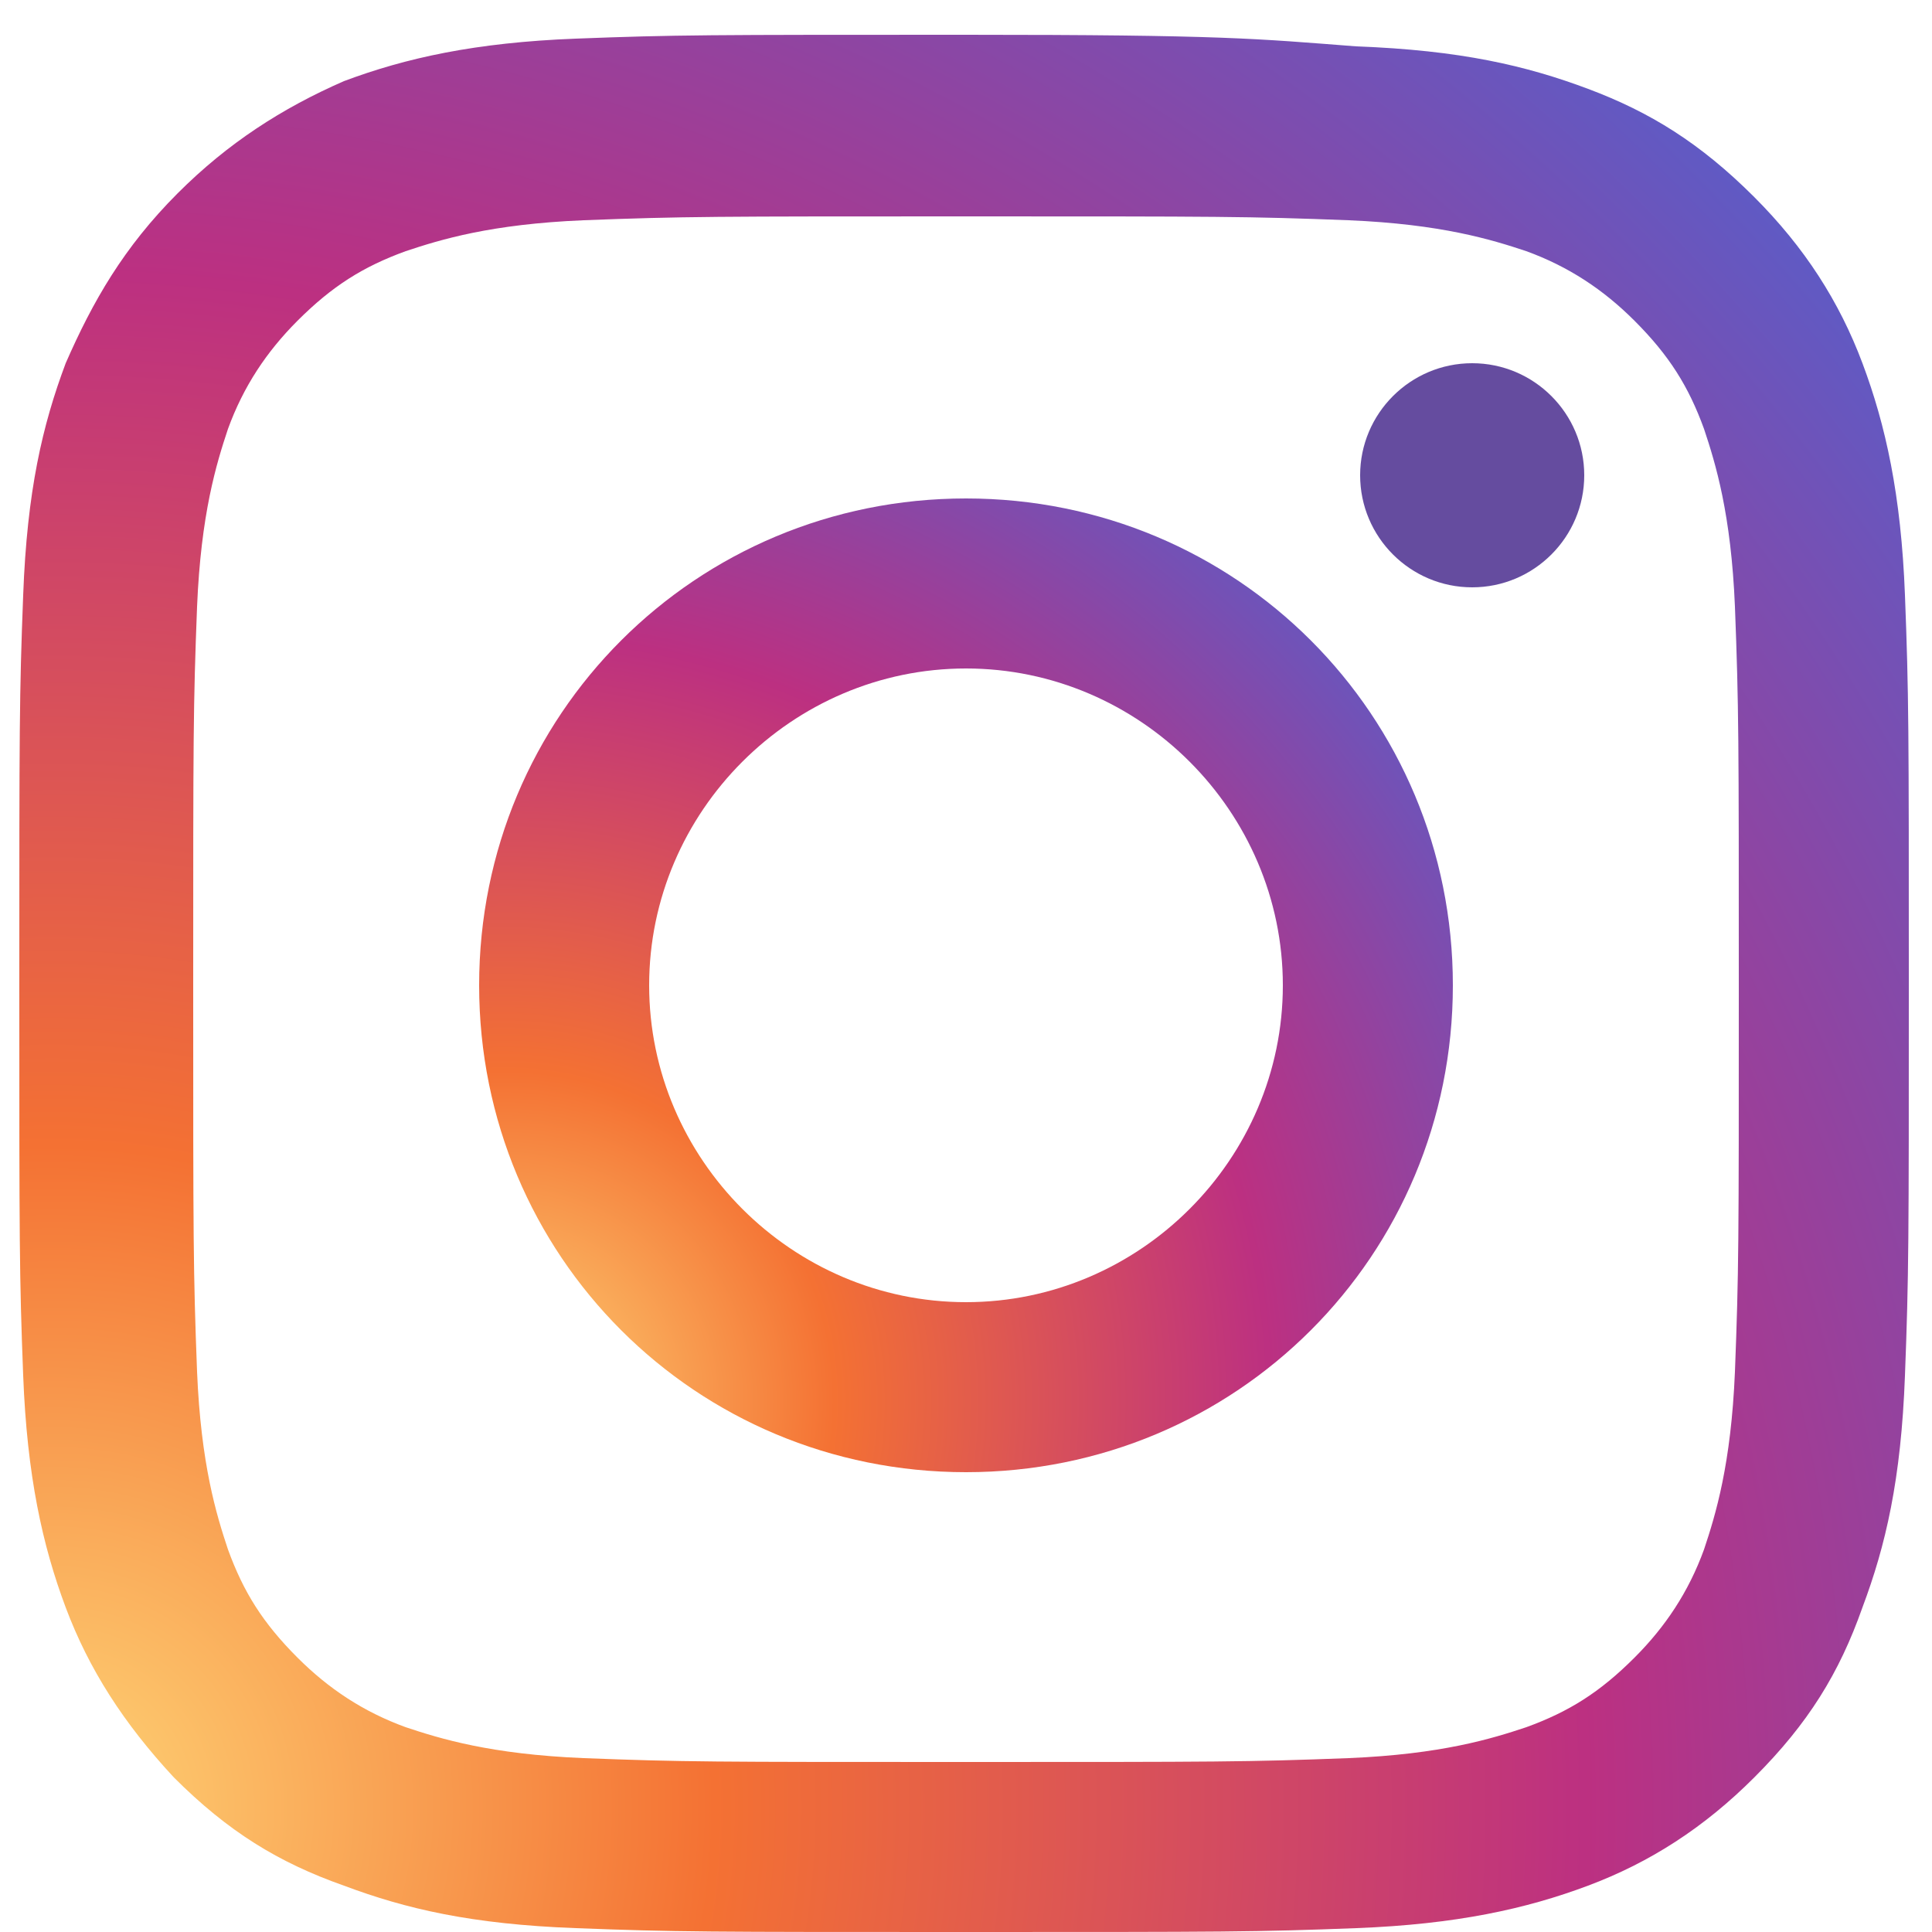 <?xml version="1.0" encoding="utf-8"?>
<!-- Generator: Adobe Illustrator 16.0.0, SVG Export Plug-In . SVG Version: 6.00 Build 0)  -->
<!DOCTYPE svg PUBLIC "-//W3C//DTD SVG 1.1//EN" "http://www.w3.org/Graphics/SVG/1.1/DTD/svg11.dtd">
<svg version="1.1" id="Layer_1" xmlns="http://www.w3.org/2000/svg" xmlns:xlink="http://www.w3.org/1999/xlink" x="0px" y="0px"
	 width="50px" height="50px" viewBox="0 0 50 50" style="enable-background:new 0 0 50 50;" xml:space="preserve">
<style type="text/css">
<![CDATA[
	.st0{clip-path:url(#SVGID_2_);fill:url(#SVGID_3_);}
	.st1{clip-path:url(#SVGID_8_);fill:#654C9F;}
	.st2{clip-path:url(#SVGID_5_);fill:url(#SVGID_6_);}
]]>
</style>
<g>
	<defs>
		<path id="SVGID_1_" d="M15.1,45.5c-2.4-0.1-3.7-0.5-4.6-0.8c-1.1-0.4-2-1-2.8-1.8c-0.9-0.9-1.4-1.7-1.8-2.8
			c-0.3-0.9-0.7-2.2-0.8-4.6c-0.1-2.6-0.1-3.4-0.1-9.9c0-6.6,0-7.3,0.1-9.9c0.1-2.4,0.5-3.7,0.8-4.6c0.4-1.1,1-2,1.8-2.8
			c0.9-0.9,1.7-1.4,2.8-1.8c0.9-0.3,2.2-0.7,4.6-0.8c2.6-0.1,3.4-0.1,9.9-0.1c6.6,0,7.3,0,9.9,0.1c2.4,0.1,3.7,0.5,4.6,0.8
			c1.1,0.4,2,1,2.8,1.8c0.9,0.9,1.4,1.7,1.8,2.8c0.3,0.9,0.7,2.2,0.8,4.6c0.1,2.6,0.1,3.4,0.1,9.9c0,6.6,0,7.3-0.1,9.9
			c-0.1,2.4-0.5,3.7-0.8,4.6c-0.4,1.1-1,2-1.8,2.8c-0.9,0.9-1.7,1.4-2.8,1.8c-0.9,0.3-2.2,0.7-4.6,0.8c-2.6,0.1-3.4,0.1-9.9,0.1
			C18.4,45.6,17.7,45.6,15.1,45.5 M25,0.9c-6.7,0-7.5,0-10.1,0.1c-2.6,0.1-4.4,0.5-6,1.1C7.3,2.8,5.9,3.7,4.6,5
			C3.2,6.4,2.4,7.8,1.7,9.4c-0.6,1.6-1,3.3-1.1,6C0.5,18,0.5,18.8,0.5,25.5c0,6.7,0,7.5,0.1,10.1c0.1,2.6,0.5,4.4,1.1,6
			c0.6,1.6,1.5,3,2.8,4.4c1.4,1.4,2.7,2.2,4.4,2.8c1.6,0.6,3.3,1,6,1.1C17.5,50,18.3,50,25,50c6.7,0,7.5,0,10.1-0.1
			c2.6-0.1,4.4-0.5,6-1.1c1.6-0.6,3-1.5,4.3-2.8c1.4-1.4,2.2-2.7,2.8-4.4c0.6-1.6,1-3.3,1.1-6c0.1-2.6,0.1-3.5,0.1-10.1
			c0-6.7,0-7.5-0.1-10.1c-0.1-2.6-0.5-4.4-1.1-6c-0.6-1.6-1.5-3-2.8-4.3c-1.4-1.4-2.7-2.2-4.3-2.8c-1.6-0.6-3.3-1-6-1.1
			C32.5,1,31.7,0.9,25,0.9z"/>
	</defs>
	<clipPath id="SVGID_2_">
		<use xlink:href="#SVGID_1_"  style="overflow:visible;"/>
	</clipPath>
	
		<radialGradient id="SVGID_3_" cx="-219.689" cy="270.721" r="9.947488e-002" gradientTransform="matrix(710.339 -37.228 31.644 603.781 147488 -171589)" gradientUnits="userSpaceOnUse">
		<stop  offset="0" style="stop-color:#FED576"/>
		<stop  offset="0.263" style="stop-color:#F47133"/>
		<stop  offset="0.609" style="stop-color:#BC3081"/>
		<stop  offset="1" style="stop-color:#4C63D2"/>
	</radialGradient>
	<polygon class="st0" points="0.6,52.6 52.1,49.9 49.4,-1.6 -2.1,1.1 	"/>
</g>
<g>
	<defs>
		<path id="SVGID_4_" d="M16.8,25.5c0-4.5,3.7-8.2,8.2-8.2s8.2,3.7,8.2,8.2c0,4.5-3.7,8.2-8.2,8.2S16.8,30,16.8,25.5 M12.4,25.5
			c0,7,5.6,12.6,12.6,12.6s12.6-5.6,12.6-12.6S32,12.9,25,12.9S12.4,18.5,12.4,25.5"/>
	</defs>
	<clipPath id="SVGID_5_">
		<use xlink:href="#SVGID_4_"  style="overflow:visible;"/>
	</clipPath>
	
		<radialGradient id="SVGID_6_" cx="-219.689" cy="270.721" r="9.929708e-002" gradientTransform="matrix(364.769 -19.117 16.25 310.05 75749.5 -88101)" gradientUnits="userSpaceOnUse">
		<stop  offset="0" style="stop-color:#FED576"/>
		<stop  offset="0.263" style="stop-color:#F47133"/>
		<stop  offset="0.609" style="stop-color:#BC3081"/>
		<stop  offset="1" style="stop-color:#4C63D2"/>
	</radialGradient>
	<polygon class="st2" points="12.5,39.4 38.9,38 37.5,11.5 11.1,12.9 	"/>
</g>
<g>
	<defs>
		<rect id="SVGID_7_" x="0.5" y="0.9" width="49.1" height="49.1"/>
	</defs>
	<clipPath id="SVGID_8_">
		<use xlink:href="#SVGID_7_"  style="overflow:visible;"/>
	</clipPath>
	<path class="st1" d="M38.1,9.4c1.6,0,2.9,1.3,2.9,2.9s-1.3,2.9-2.9,2.9s-2.9-1.3-2.9-2.9S36.5,9.4,38.1,9.4"/>
</g>
</svg>
